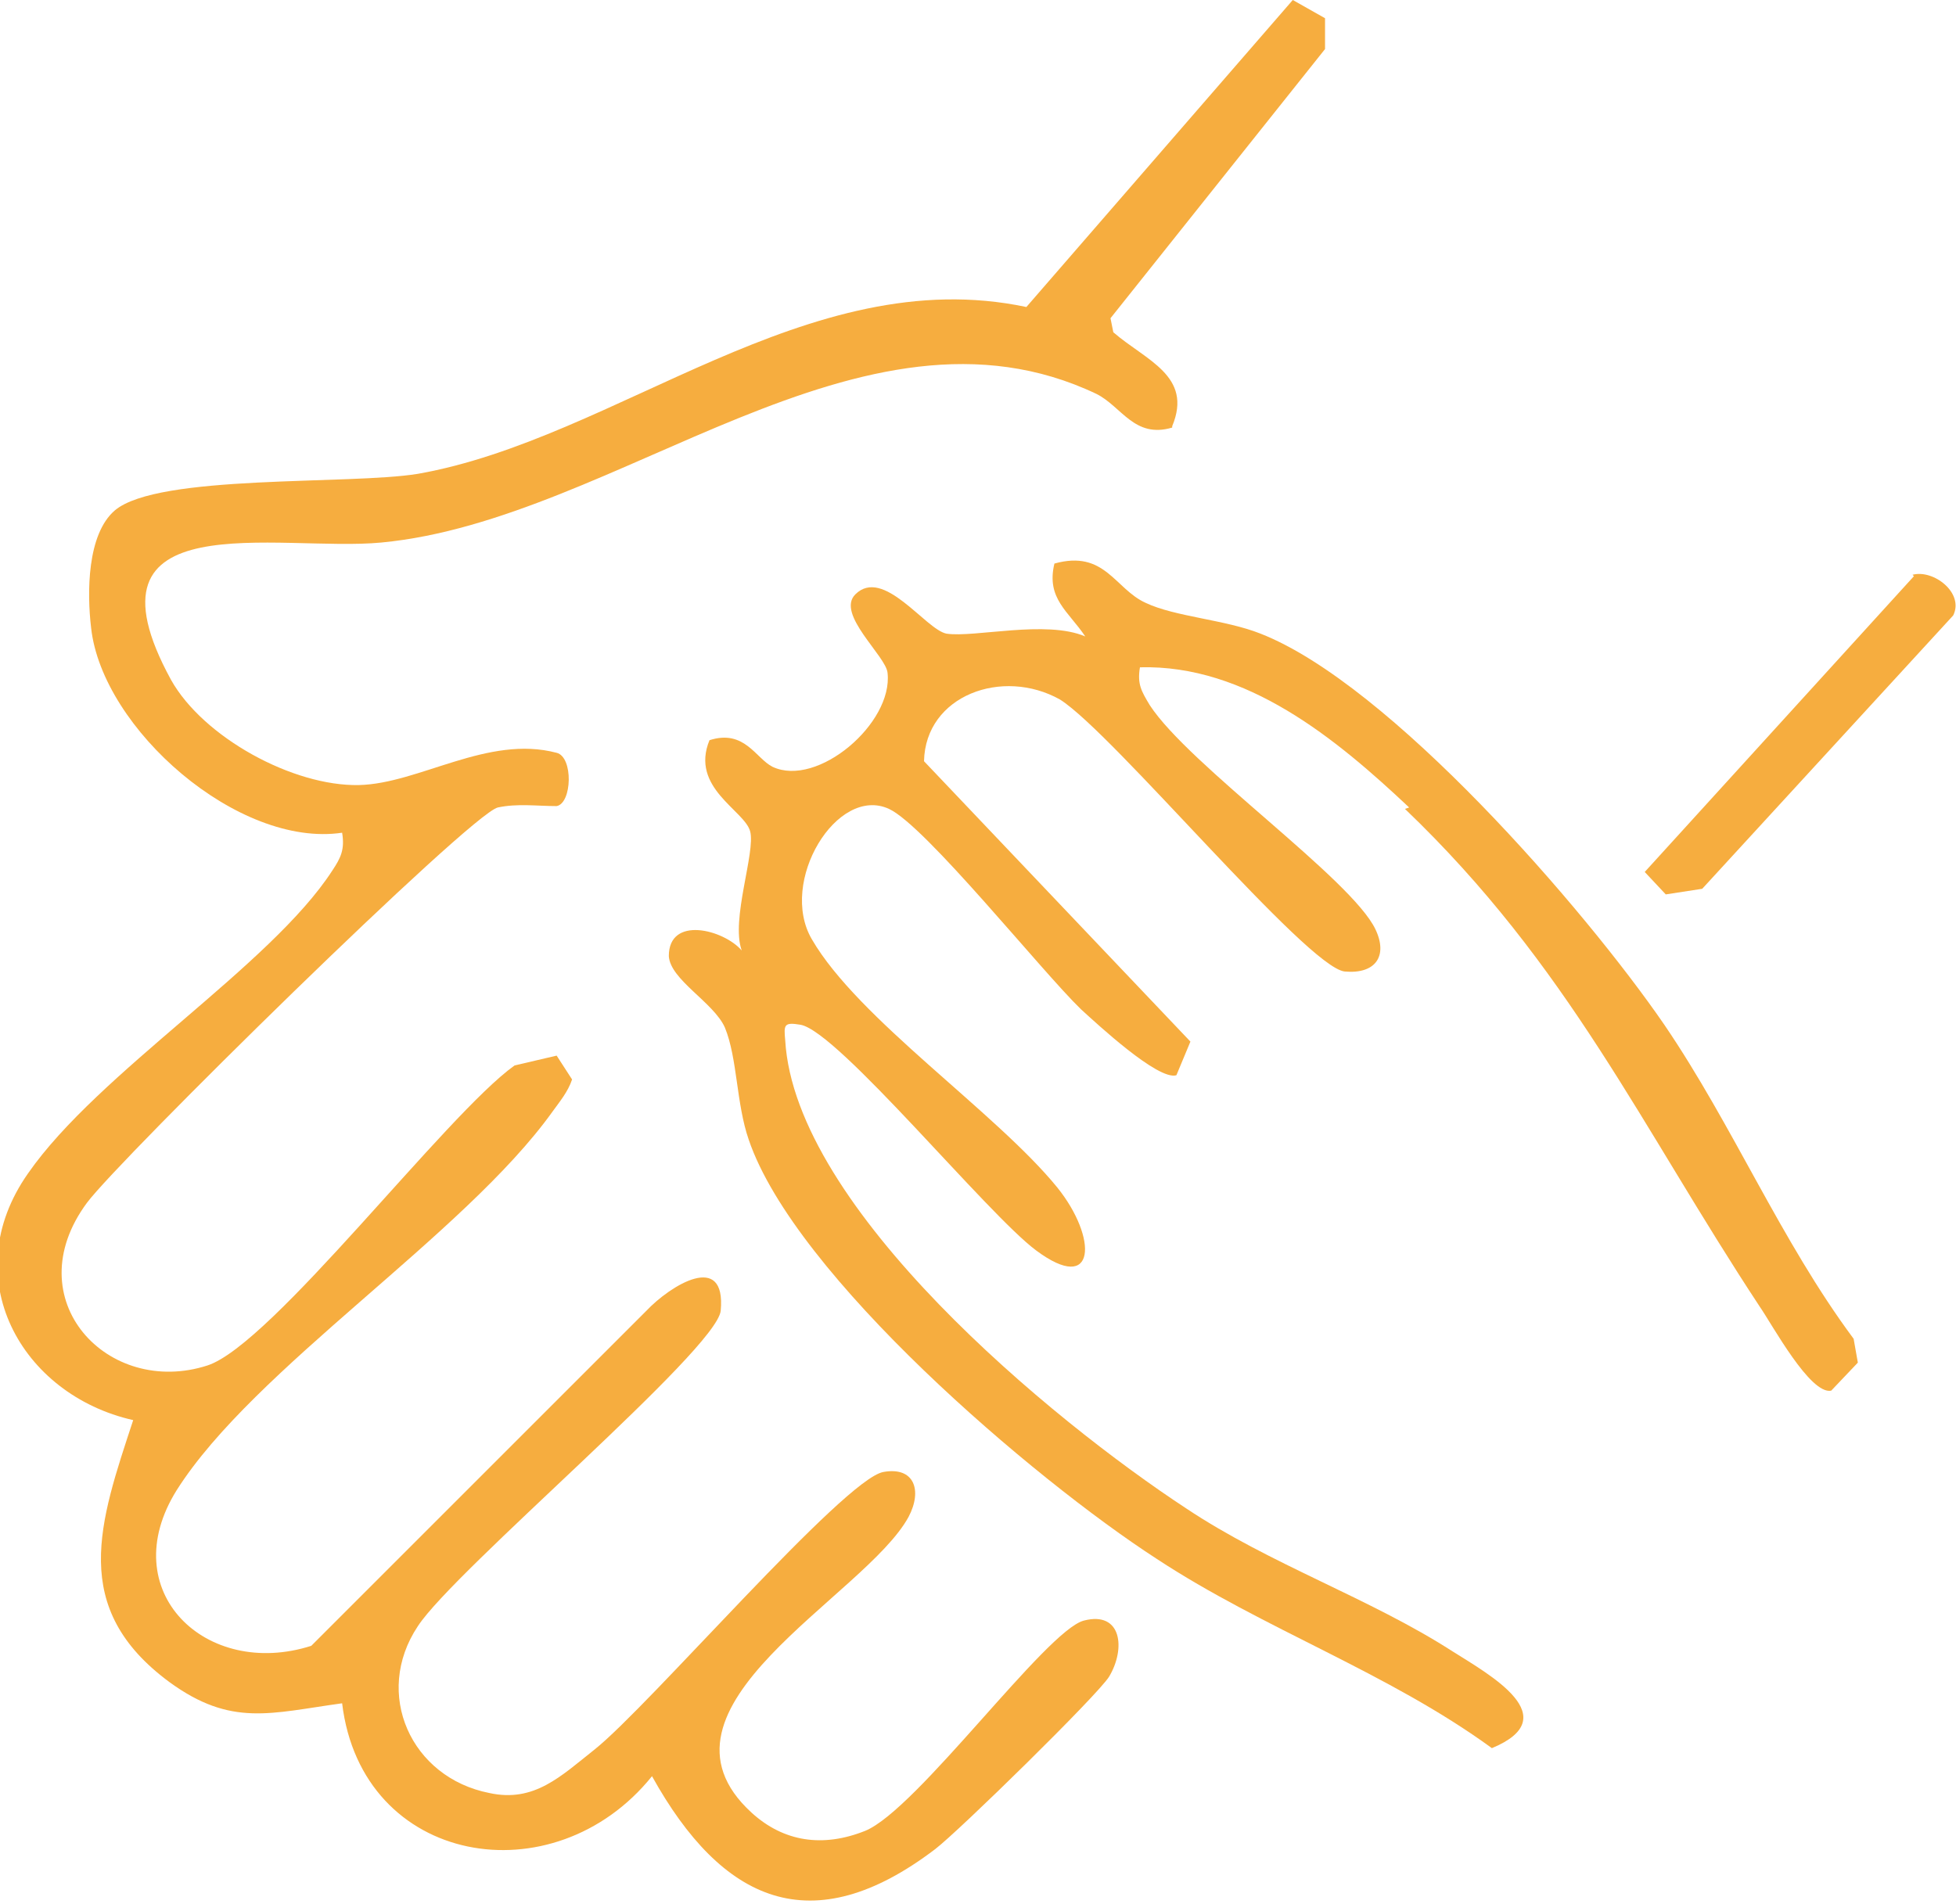 <?xml version="1.0" encoding="UTF-8"?>
<svg id="Layer_2" xmlns="http://www.w3.org/2000/svg" version="1.1" viewBox="0 0 139.5 135.8">
  <!-- Generator: Adobe Illustrator 29.6.0, SVG Export Plug-In . SVG Version: 2.1.1 Build 207)  -->
  <defs>
    <style>
      .st0 {
        fill: #f6ad3f;
      }
    </style>
  </defs>
  <g id="Layer_1-2">
    <g>
      <path class="st0" d="M83.6,30.5c-2.7.8-3.6-1.5-5.4-2.4-16.8-8-34.1,9-51,10.6-7.3.7-22-3-15,9.8,2.3,4.1,8.7,7.6,13.4,7.5,4.3-.1,9.2-3.6,14.1-2.3,1.2.3,1.1,3.6,0,3.8-1.4,0-2.8-.2-4.2.1-2,.5-27,25.1-29.3,28.2-5.1,6.9,1.5,13.9,8.6,11.6,4.6-1.5,17-17.9,21.9-21.4l3-.7,1.1,1.7c-.3.9-.9,1.6-1.4,2.3-6.3,8.8-21.3,18.3-26.8,27-4.5,7.2,2.1,13.5,9.6,11.1l23.9-23.9c1.7-1.8,5.7-4.3,5.3,0-.3,2.8-19,18.5-21.6,22.5-3.2,4.8-.5,10.8,5.1,11.9,3.2.7,5.1-1.2,7.5-3.1,3.9-3.1,17.8-19.3,20.6-19.8,2.2-.4,2.8,1.3,1.8,3.2-3.1,5.7-19.4,13.6-11.2,21.1,2.3,2.1,5.1,2.5,8.1,1.3,3.7-1.5,12.9-14.3,15.6-15s3,2,1.8,4c-.8,1.3-10.7,11-12.4,12.3-8.8,6.7-15.2,3.8-20.2-5.2-7,8.7-20.7,6.4-22.1-5.2-5.1.7-7.9,1.7-12.3-1.5-7.2-5.3-5-11.4-2.6-18.7-8-1.8-12.7-10.2-7.5-17.6,5-7.2,17.3-14.8,21.7-21.6.6-.9.9-1.5.7-2.7-7.4,1.1-17.1-7.4-17.9-14.6-.3-2.5-.3-6.7,1.7-8.4,3.1-2.6,16.7-1.8,21.6-2.6,14.2-2.5,27.8-15.2,43.4-11.9L92.2,0l2.3,1.3v2.2c0,0-15.3,19.2-15.3,19.2l.2,1c2.3,2,5.7,3.1,4.2,6.7h0Z"/>
      <path class="st0" d="M100.5,57.6c-5.2-4.9-11.6-10.2-19.2-10-.2,1.2.1,1.7.7,2.7,2.8,4.3,14.4,12.4,16.1,16,.9,1.9,0,3.2-2.2,3-2.7-.3-16.5-17-20.3-19.4-4.1-2.3-9.6-.3-9.7,4.4l19,20-1,2.4c-1.3.4-5.7-3.7-6.8-4.7-2.8-2.7-11.1-13.1-13.7-14.3-3.7-1.7-7.9,5.2-5.5,9.3,3.3,5.7,13.1,12.3,17.5,17.7,2.9,3.6,2.8,7.7-1.5,4.5-3.5-2.6-14.1-15.6-16.8-16.1-1.2-.2-1.2,0-1.1,1.1.7,12,19,27.1,28.6,33.4,6,4,13.1,6.4,19,10.2,2.7,1.7,8.1,4.7,2.8,6.9-7.4-5.4-16.3-8.5-23.9-13.5-8.8-5.7-25.8-20.2-29.1-29.9-.9-2.6-.8-5.8-1.7-8-.8-1.8-3.9-3.4-4-5.1,0-2.9,3.9-1.9,5.2-.4-.8-2.2,1-7,.6-8.5s-4.3-3.1-2.9-6.5c2.5-.8,3.3,1.3,4.5,1.9,3.2,1.5,8.6-3.1,8.2-6.7-.1-1.2-3.7-4.2-2.3-5.6,2-2,5,2.5,6.5,2.8,2,.3,7.1-1,9.9.2-1.2-1.8-2.8-2.7-2.2-5.2,3.6-1,4.3,1.8,6.5,2.8,2.1,1,5.7,1.2,8.2,2.2,9.2,3.6,23.1,19.6,28.8,27.9,4.9,7.2,8.3,15.4,13.5,22.4l.3,1.7-1.9,2c-1.5.3-4.2-4.7-5.1-6-8.5-12.9-13.6-24.3-25.3-35.5h0Z"/>
      <path class="st0" d="M136.4,41c1.5-.4,3.7,1.3,2.9,2.9l-17.9,19.5-2.6.4-1.5-1.6,19.2-21.1h0Z"/>
    </g>
  </g>
</svg>